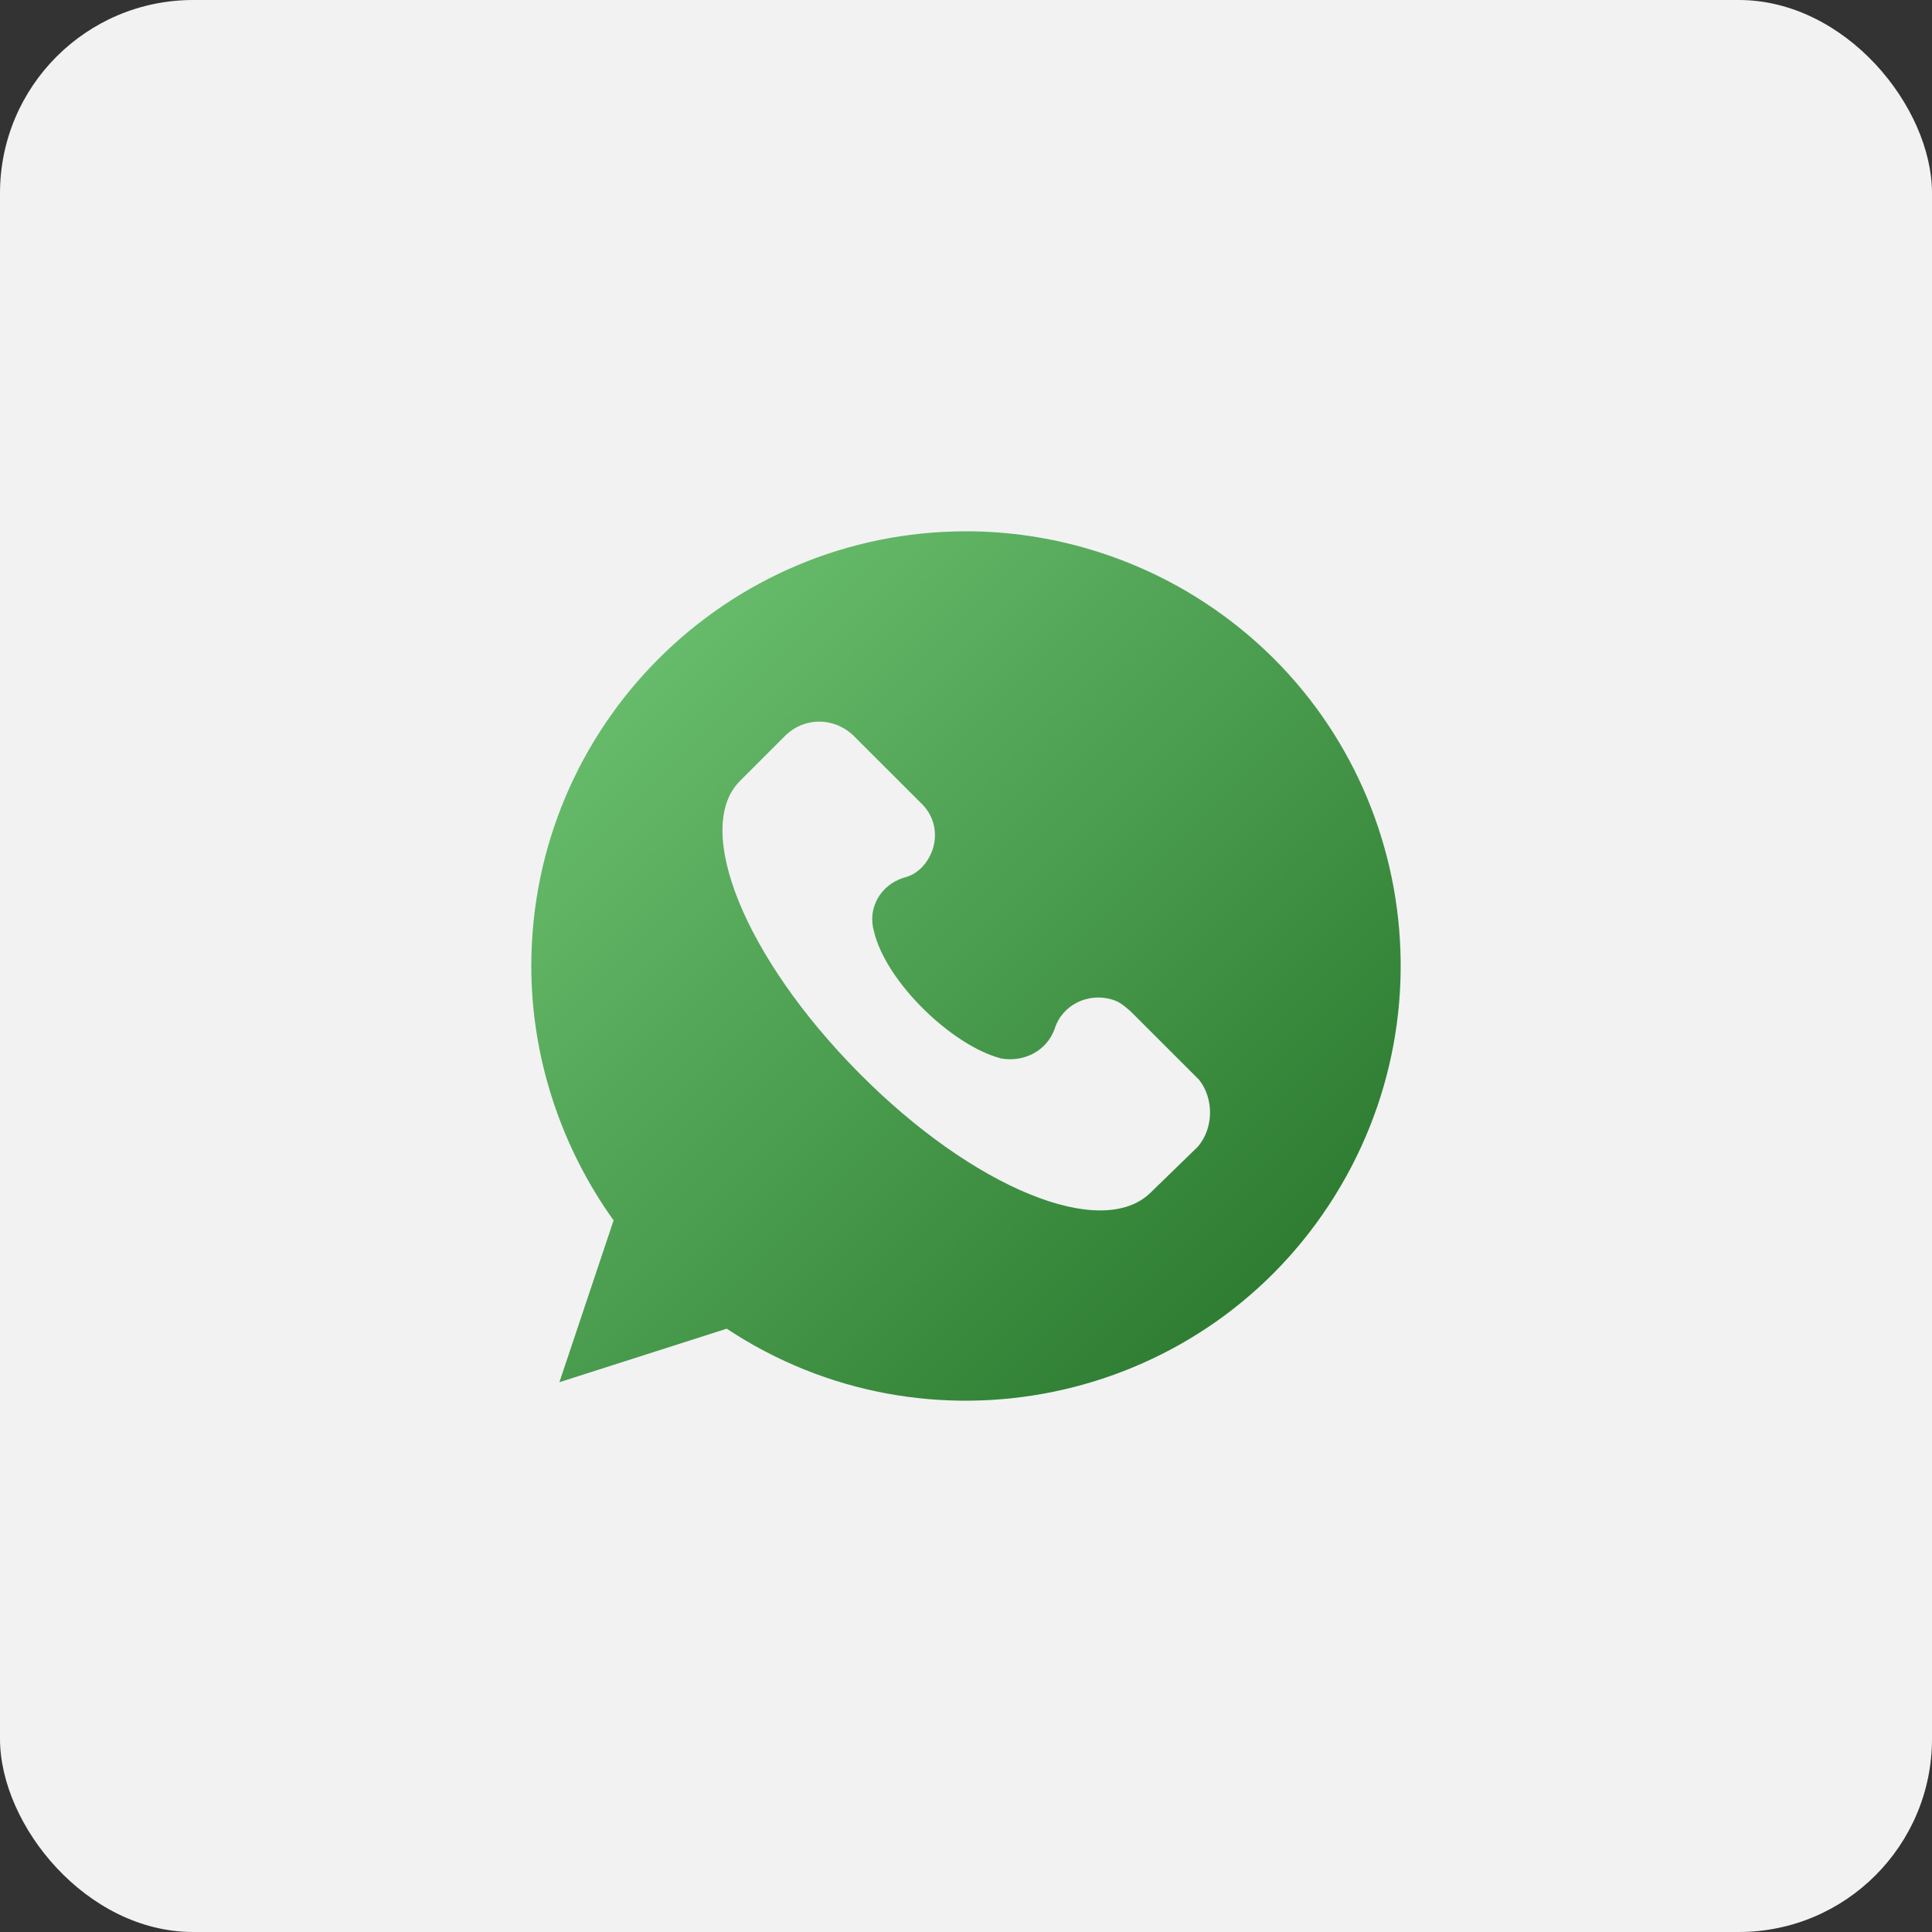 <?xml version="1.0" encoding="UTF-8"?> <svg xmlns="http://www.w3.org/2000/svg" width="40" height="40" viewBox="0 0 40 40" fill="none"><rect x="0" y="0" width="40" height="40" fill="#333333" stroke="none"/> <rect width="40" height="40" rx="4" fill="#F2F2F3"></rect> <path d="M20.006 11C15.032 11 11 15.03 11 20.003C11 21.886 11.61 23.742 12.704 25.266L11.582 28.617L15.046 27.509C19.188 30.252 24.786 29.102 27.515 24.947C30.244 20.792 29.108 15.21 24.952 12.482C23.497 11.526 21.765 11 20.006 11ZM24.799 23.742L23.83 24.684C22.818 25.695 20.144 24.601 17.775 22.205C15.406 19.809 14.353 17.163 15.309 16.18L16.279 15.21C16.667 14.85 17.249 14.85 17.65 15.21L19.064 16.623C19.451 16.983 19.451 17.565 19.091 17.953C18.98 18.064 18.87 18.133 18.703 18.174C18.232 18.327 17.955 18.798 18.094 19.282C18.343 20.335 19.715 21.651 20.726 21.914C21.197 21.997 21.668 21.762 21.834 21.305C21.987 20.806 22.527 20.543 23.026 20.695C23.178 20.737 23.289 20.834 23.414 20.945L24.827 22.357C25.132 22.745 25.132 23.354 24.799 23.742Z" fill="url(#paint0_linear_105_198)"></path> <defs> <linearGradient id="paint0_linear_105_198" x1="12.566" y1="14.711" x2="25.296" y2="27.447" gradientUnits="userSpaceOnUse"> <stop stop-color="#66BB6A"></stop> <stop offset="1" stop-color="#2E7D32"></stop> </linearGradient> </defs> </svg> 